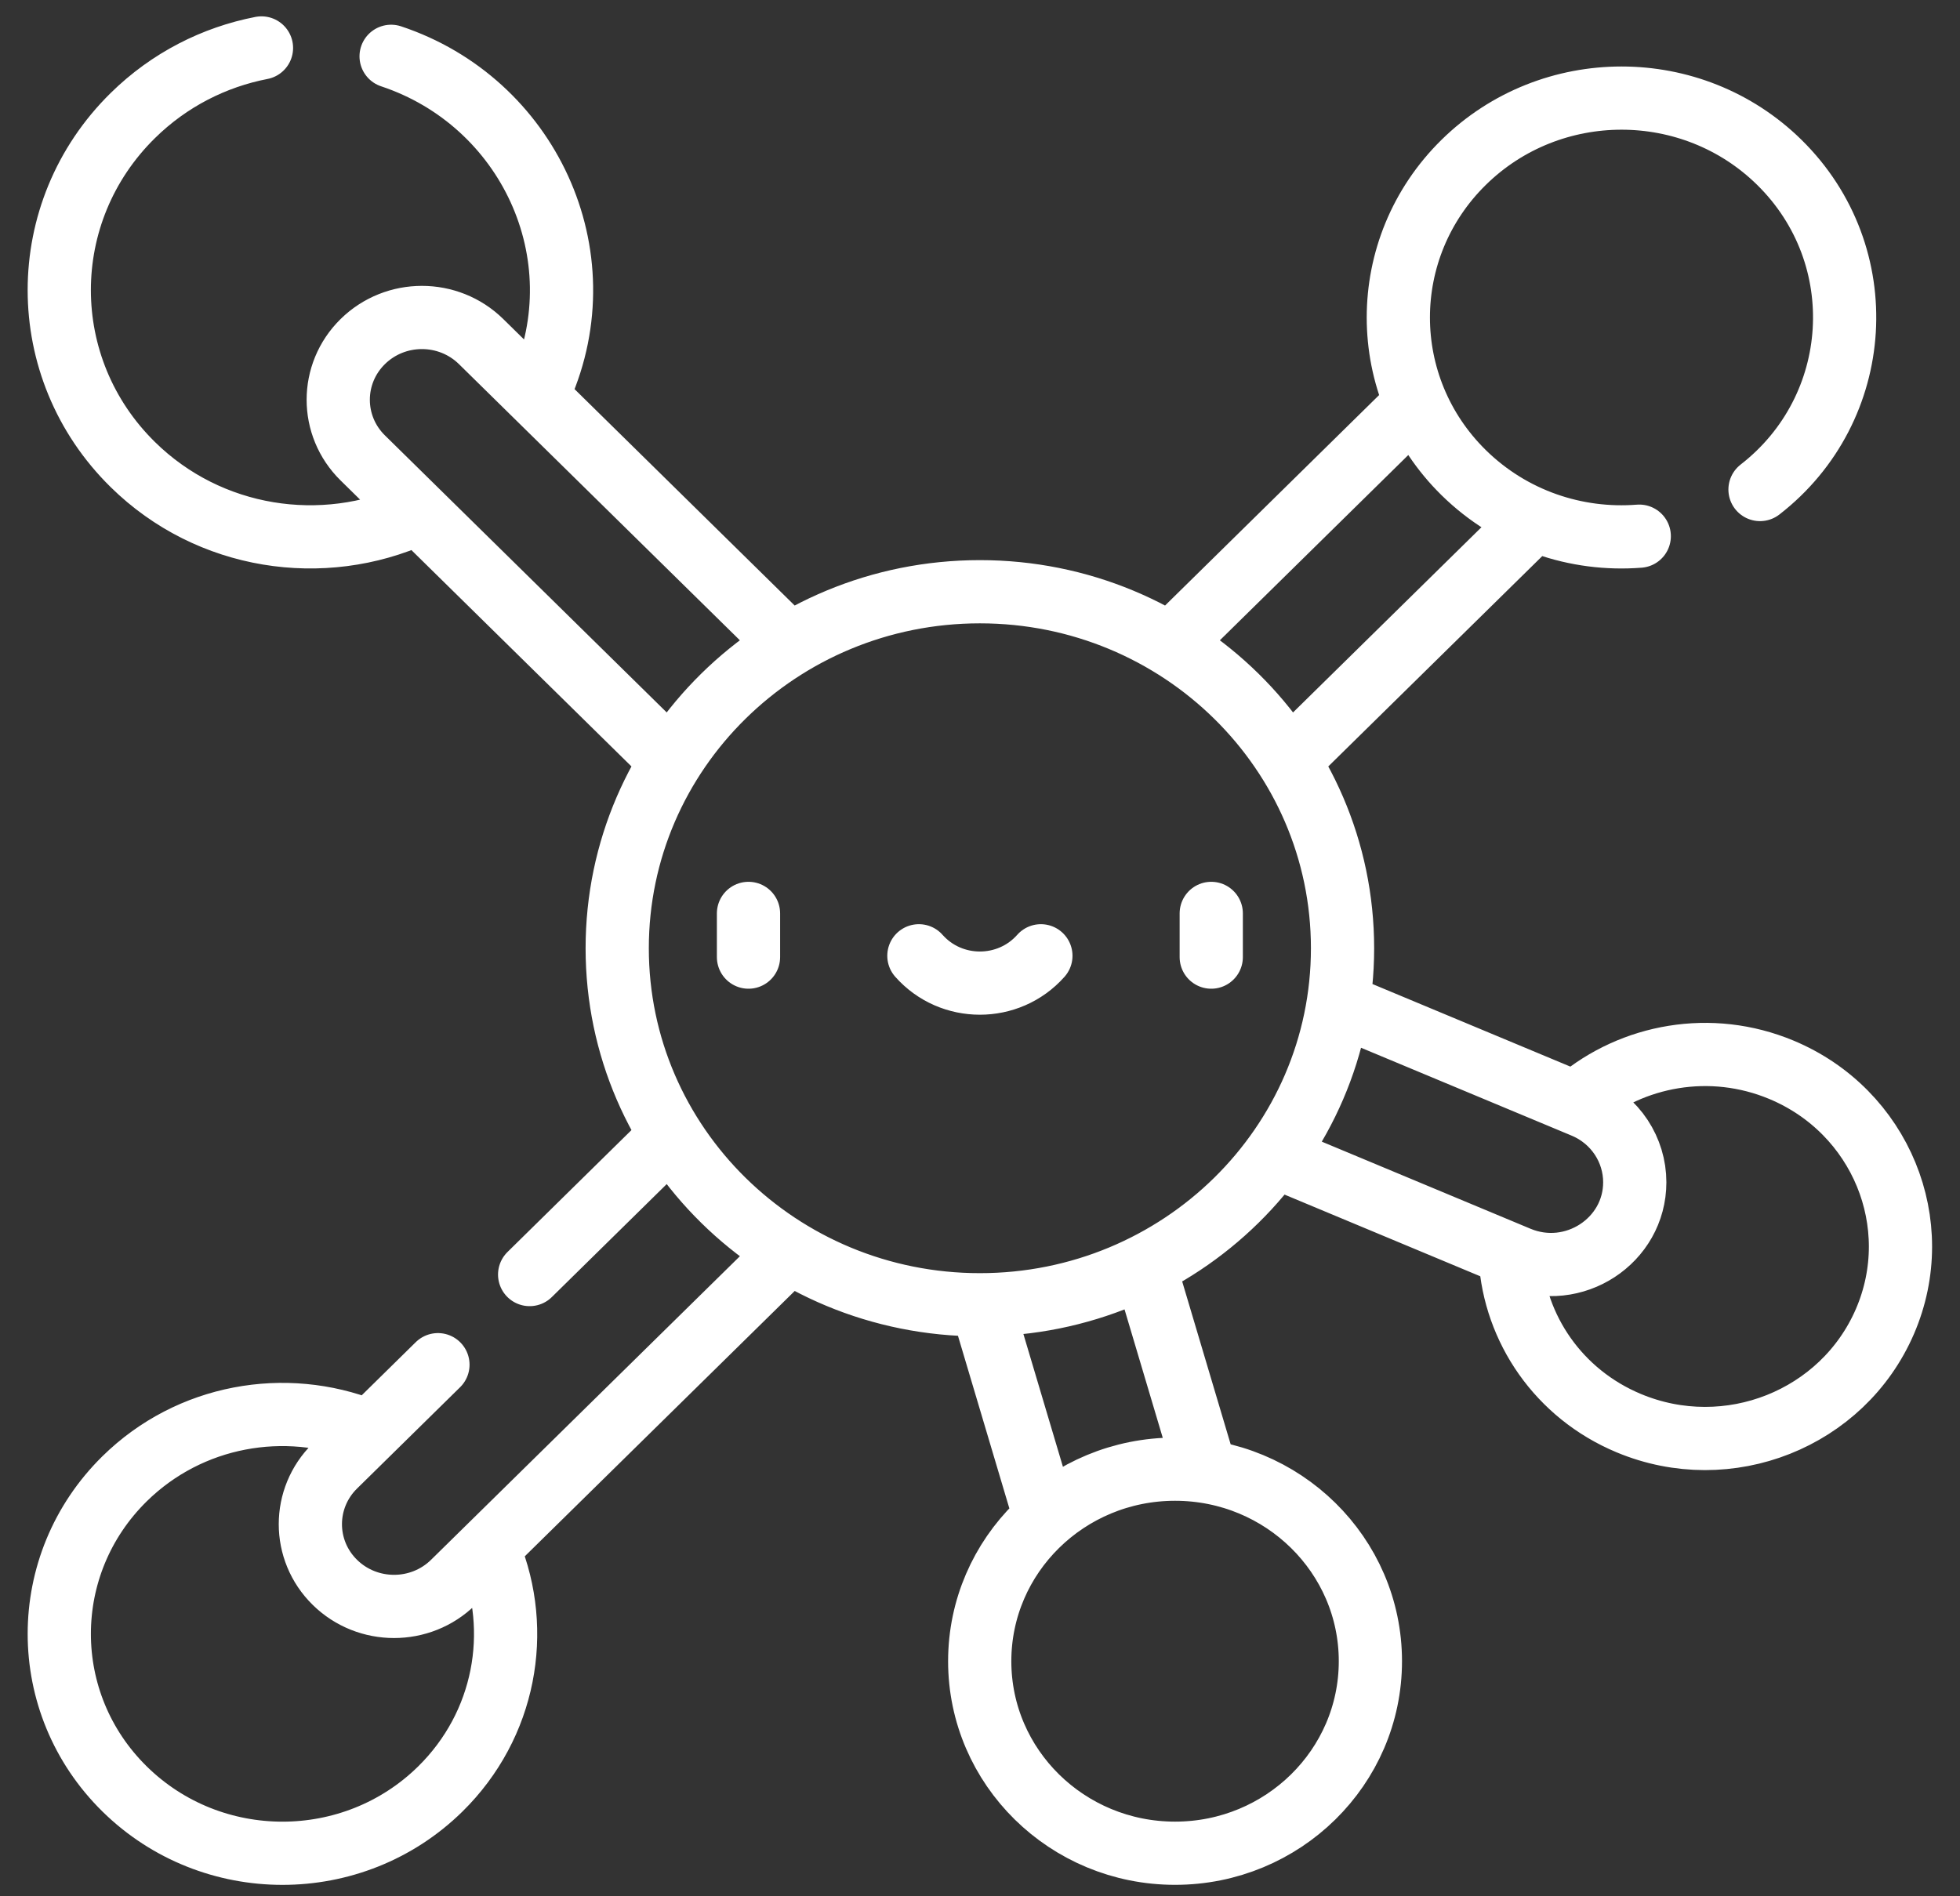 <?xml version="1.0" encoding="UTF-8"?> <svg xmlns="http://www.w3.org/2000/svg" width="62" height="60" viewBox="0 0 62 60" fill="none"><rect x="0" y="0" width="62" height="60" fill="#333333" stroke="none"/><path d="M48.371 16.601L40.904 23.943M44.604 12.94L37.16 20.261M12.372 1.782C16.702 3.222 18.975 8.051 17.102 12.29M8.271 1.517C6.78 1.806 5.357 2.519 4.202 3.656C1.099 6.706 1.099 11.651 4.202 14.7C6.621 17.079 10.214 17.602 13.149 16.268M21.088 23.943L11.475 14.489C10.441 13.473 10.441 11.825 11.475 10.808C12.508 9.792 14.183 9.79 15.219 10.808L24.832 20.261M55.674 15.489C58.967 12.934 59.282 8.085 56.285 5.137C53.528 2.426 49.058 2.426 46.3 5.137C43.544 7.848 43.544 12.243 46.3 14.955C47.823 16.451 49.865 17.122 51.854 16.965M15.483 49.103C16.509 51.606 15.99 54.577 13.927 56.606C11.169 59.317 6.701 59.317 3.943 56.606C1.186 53.895 1.186 49.5 3.943 46.788C6.007 44.76 9.028 44.249 11.574 45.258M13.853 43.18L10.593 46.386C9.559 47.403 9.559 49.051 10.593 50.067C11.625 51.082 13.302 51.084 14.336 50.067L24.832 39.747M21.088 36.065L16.754 40.328M32.993 47.798L31.178 41.7M38.087 46.376L36.317 40.428M49.916 34.829C51.64 33.376 54.118 32.917 56.351 33.849C59.492 35.159 60.957 38.726 59.625 41.813C58.291 44.901 54.665 46.342 51.525 45.031C49.298 44.102 47.914 42.04 47.773 39.819M42.513 31.843L50.099 35.009C51.108 35.431 51.712 36.394 51.712 37.407C51.712 39.262 49.778 40.531 48.03 39.802L40.5 36.659M23.677 28.901V30.284M38.315 28.901V30.284M29.067 30.242C30.087 31.394 31.903 31.396 32.926 30.242M43.349 52.562C43.349 55.917 40.582 58.638 37.17 58.638C33.757 58.638 30.991 55.917 30.991 52.562C30.991 49.206 33.757 46.486 37.17 46.486C40.582 46.486 43.349 49.206 43.349 52.562ZM42.468 30.004C42.468 36.234 37.332 41.284 30.996 41.284C24.66 41.284 19.524 36.234 19.524 30.004C19.524 23.774 24.66 18.723 30.996 18.723C37.332 18.723 42.468 23.774 42.468 30.004Z" stroke="white" stroke-width="2" stroke-miterlimit="10" stroke-linecap="round" stroke-linejoin="round"></path></svg> 